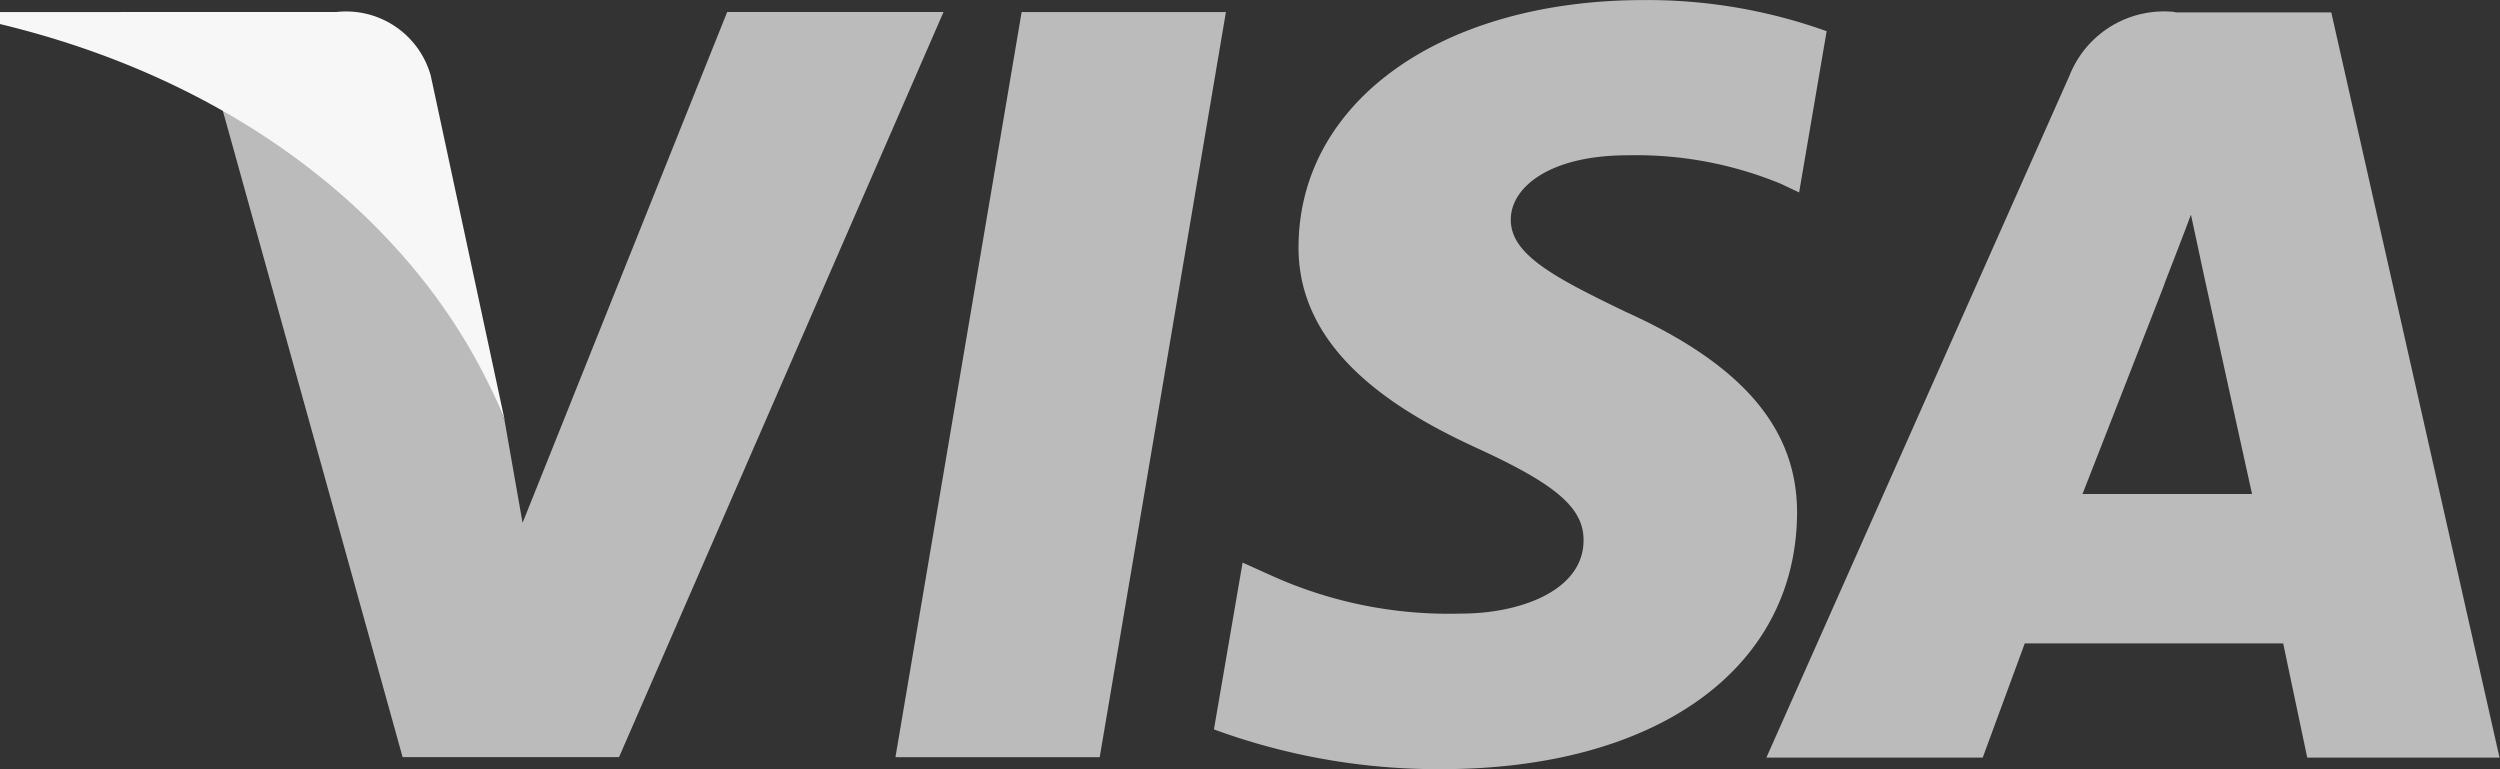 <svg xmlns="http://www.w3.org/2000/svg" width="36.287" height="11.165" viewBox="0 0 36.287 11.165"><rect x="0" y="0" width="36.287" height="11.165" fill="#333333" stroke="none"/><g transform="translate(-46.823 -173.645)"><path d="M175.483,186.189l1.832-10.816h2.965l-1.832,10.816Z" transform="translate(-115.663 -1.553)" fill="#bbb"/><path d="M230.141,174.1a7.7,7.7,0,0,0-2.658-.454c-2.931,0-5,1.467-5.013,3.57-.016,1.554,1.474,2.421,2.6,2.938,1.154.529,1.542.869,1.537,1.341-.007.725-.922,1.056-1.775,1.056a6.252,6.252,0,0,1-2.792-.568l-.382-.172-.416,2.421a9.432,9.432,0,0,0,3.3.577c3.117,0,5.142-1.45,5.164-3.7.011-1.23-.779-2.167-2.49-2.939-1.037-.5-1.672-.833-1.665-1.341,0-.449.538-.93,1.7-.93a5.5,5.5,0,0,1,2.22.414l.265.125.4-2.344Z" transform="translate(-156.799)" fill="#bbb"/><path d="M306.615,175.373a1.474,1.474,0,0,0-1.536.921l-4.4,9.9h3.14l.61-1.657h3.751l.349,1.657h2.791l-2.442-10.816h-2.268Zm-1.348,6.995c.245-.623,1.181-3.023,1.181-3.023-.017.028.244-.626.393-1.032l.2.932s.567,2.582.687,3.123h-2.462Z" transform="translate(-228.217 -1.553)" fill="#bbb"/><path d="M83.1,182.788l-.261-1.483a8.449,8.449,0,0,0-4.1-4.536l2.62,9.42H84.5l4.71-10.816H86.07Z" transform="translate(-28.692 -1.554)" fill="#bbb"/><path d="M46.823,175.372v.174c3.721.895,6.3,3.158,7.327,5.757l-1.075-5.009a1.275,1.275,0,0,0-1.367-.923Z" transform="translate(0 -1.552)" fill="#f7f7f7"/></g></svg>